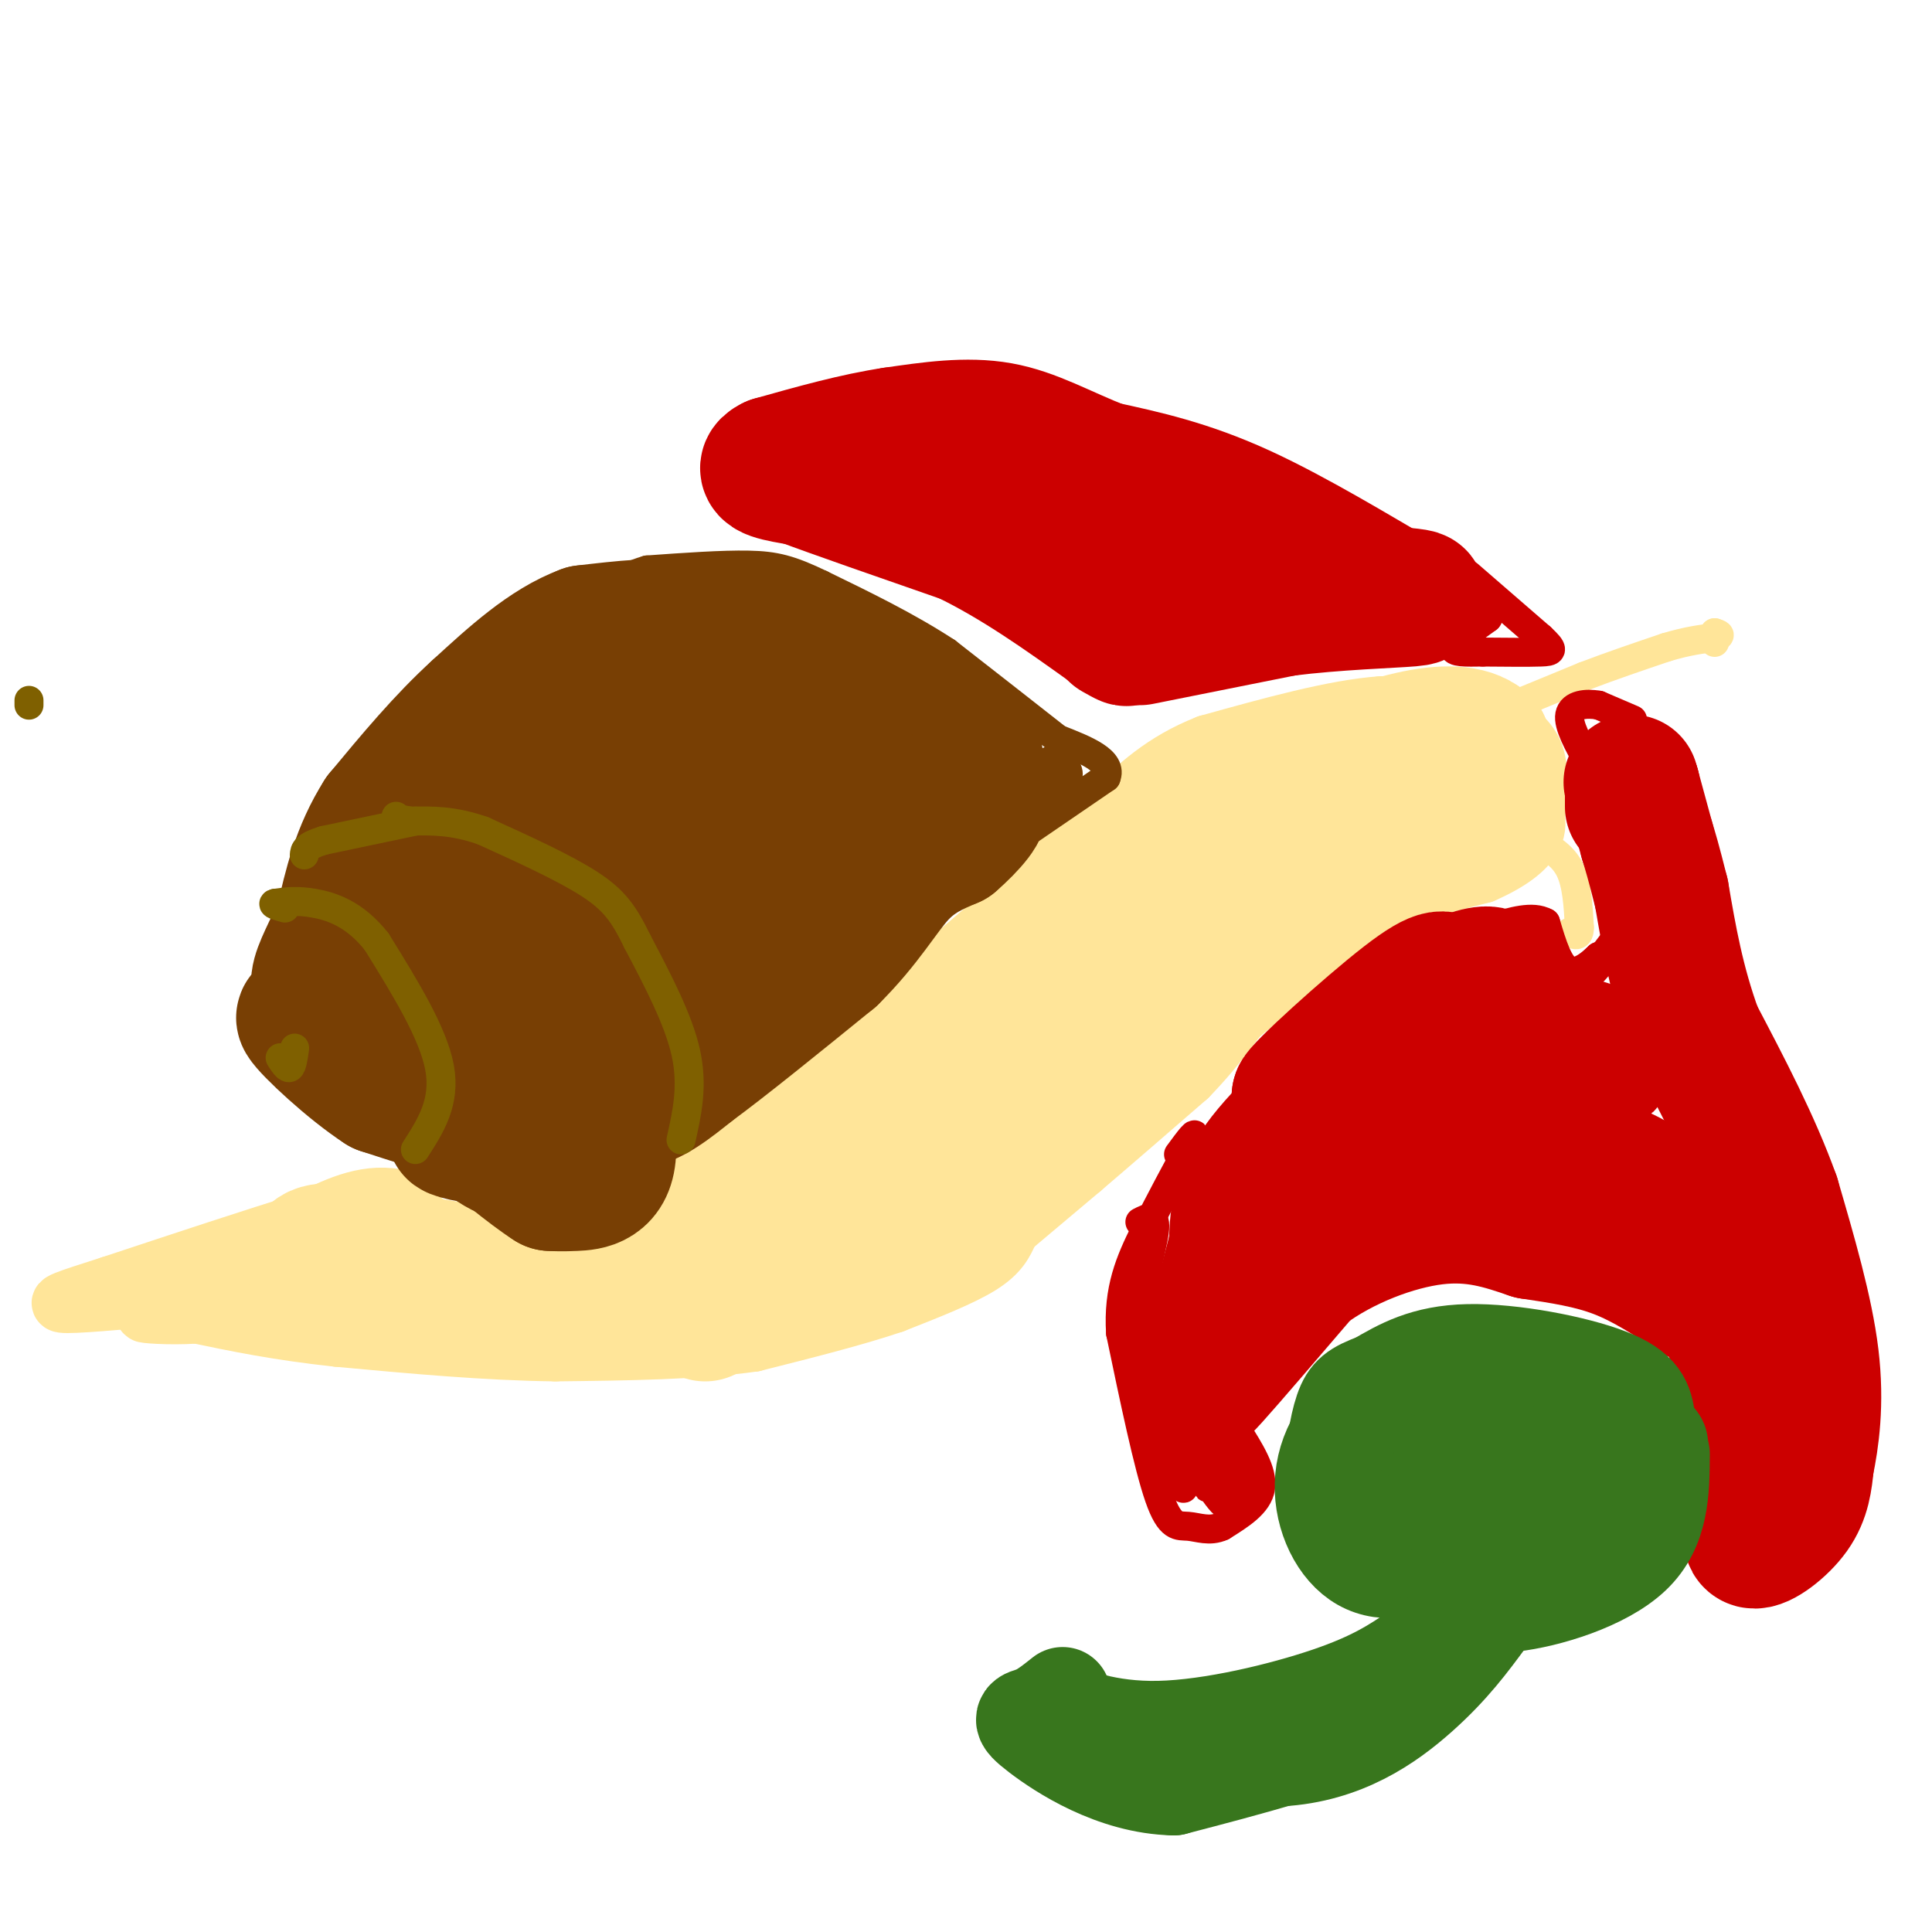 <svg viewBox='0 0 400 400' version='1.1' xmlns='http://www.w3.org/2000/svg' xmlns:xlink='http://www.w3.org/1999/xlink'><g fill='none' stroke='#ffe599' stroke-width='12' stroke-linecap='round' stroke-linejoin='round'><path d='M205,250c0.000,0.000 1.000,1.000 1,1'/><path d='M205,258c0.000,0.000 19.000,-16.000 19,-16'/><path d='M224,242c6.833,-5.833 14.417,-12.417 22,-19'/><path d='M246,223c6.167,-6.333 10.583,-12.667 15,-19'/><path d='M261,204c6.167,-5.667 14.083,-10.333 22,-15'/><path d='M283,189c7.667,-3.833 15.833,-5.917 24,-8'/><path d='M307,181c5.911,-2.578 8.689,-5.022 10,-7c1.311,-1.978 1.156,-3.489 1,-5'/><path d='M318,169c0.422,-3.133 0.978,-8.467 0,-12c-0.978,-3.533 -3.489,-5.267 -6,-7'/><path d='M312,150c-3.667,-1.500 -9.833,-1.750 -16,-2'/><path d='M296,148c-6.833,0.333 -15.917,2.167 -25,4'/><path d='M271,152c-4.333,0.667 -2.667,0.333 -1,0'/><path d='M308,150c0.000,0.000 -22.000,-4.000 -22,-4'/><path d='M286,146c-9.667,0.667 -22.833,4.333 -36,8'/><path d='M250,154c-9.333,3.667 -14.667,8.833 -20,14'/><path d='M230,168c-6.667,5.500 -13.333,12.250 -20,19'/><path d='M210,187c-8.000,7.167 -18.000,15.583 -28,24'/><path d='M182,211c-9.000,7.500 -17.500,14.250 -26,21'/><path d='M156,232c-7.667,7.000 -13.833,14.000 -20,21'/><path d='M136,253c-8.667,4.667 -20.333,5.833 -32,7'/><path d='M104,260c-9.000,-0.833 -15.500,-6.417 -22,-12'/><path d='M82,248c-6.833,-1.167 -12.917,1.917 -19,5'/><path d='M63,253c-9.833,3.000 -24.917,8.000 -40,13'/><path d='M23,266c-9.333,3.000 -12.667,4.000 -9,4c3.667,0.000 14.333,-1.000 25,-2'/><path d='M39,268c10.111,-0.489 22.889,-0.711 24,0c1.111,0.711 -9.444,2.356 -20,4'/><path d='M43,272c-6.356,0.622 -12.244,0.178 -13,0c-0.756,-0.178 3.622,-0.089 8,0'/><path d='M38,272c8.833,-1.167 26.917,-4.083 45,-7'/><path d='M83,265c16.667,-3.500 35.833,-8.750 55,-14'/><path d='M138,251c12.333,-4.167 15.667,-7.583 19,-11'/><path d='M209,255c-1.000,2.250 -2.000,4.500 -6,7c-4.000,2.500 -11.000,5.250 -18,8'/><path d='M185,270c-7.833,2.667 -18.417,5.333 -29,8'/><path d='M156,278c-11.667,1.667 -26.333,1.833 -41,2'/><path d='M115,280c-14.333,-0.167 -29.667,-1.583 -45,-3'/><path d='M70,277c-12.500,-1.333 -21.250,-3.167 -30,-5'/><path d='M40,272c-6.000,-1.500 -6.000,-2.750 -6,-4'/></g>
<g fill='none' stroke='#ffe599' stroke-width='28' stroke-linecap='round' stroke-linejoin='round'><path d='M307,171c1.500,-1.083 3.000,-2.167 3,-5c0.000,-2.833 -1.500,-7.417 -3,-12'/><path d='M307,154c-2.778,-2.444 -8.222,-2.556 -15,-1c-6.778,1.556 -14.889,4.778 -23,8'/><path d='M269,161c-5.167,1.667 -6.583,1.833 -8,2'/><path d='M273,165c-10.167,4.417 -20.333,8.833 -29,14c-8.667,5.167 -15.833,11.083 -23,17'/><path d='M221,196c-11.333,9.667 -28.167,25.333 -45,41'/><path d='M176,237c-15.333,11.500 -31.167,19.750 -47,28'/><path d='M129,265c-11.356,4.933 -16.244,3.267 -20,2c-3.756,-1.267 -6.378,-2.133 -9,-3'/><path d='M100,264c-6.500,-1.333 -18.250,-3.167 -30,-5'/><path d='M70,259c-5.833,-0.333 -5.417,1.333 -5,3'/><path d='M146,272c0.000,0.000 56.000,-30.000 56,-30'/><path d='M202,242c19.833,-13.167 41.417,-31.083 63,-49'/><path d='M265,193c16.667,-12.000 26.833,-17.500 37,-23'/></g>
<g fill='none' stroke='#783f04' stroke-width='28' stroke-linecap='round' stroke-linejoin='round'><path d='M202,157c0.000,0.000 -14.000,-9.000 -14,-9'/><path d='M188,148c-5.000,-3.500 -10.500,-7.750 -16,-12'/><path d='M172,136c-7.167,-3.000 -17.083,-4.500 -27,-6'/><path d='M145,130c-8.500,-0.833 -16.250,0.083 -24,1'/><path d='M121,131c-7.667,2.833 -14.833,9.417 -22,16'/><path d='M99,147c-7.000,6.333 -13.500,14.167 -20,22'/><path d='M79,169c-4.667,7.333 -6.333,14.667 -8,22'/><path d='M71,191c-2.489,5.867 -4.711,9.533 -5,12c-0.289,2.467 1.356,3.733 3,5'/><path d='M69,208c3.500,3.333 10.750,9.167 18,15'/><path d='M87,223c4.756,3.844 7.644,5.956 6,6c-1.644,0.044 -7.822,-1.978 -14,-4'/><path d='M79,225c-6.267,-4.044 -14.933,-12.156 -16,-14c-1.067,-1.844 5.467,2.578 12,7'/><path d='M75,218c6.167,3.833 15.583,9.917 25,16'/><path d='M100,234c1.756,2.356 -6.356,0.244 -6,0c0.356,-0.244 9.178,1.378 18,3'/><path d='M112,237c5.000,0.000 8.500,-1.500 12,-3'/><path d='M124,234c-0.356,0.200 -7.244,2.200 -9,3c-1.756,0.800 1.622,0.400 5,0'/><path d='M120,237c1.800,-1.200 3.800,-4.200 4,-8c0.200,-3.800 -1.400,-8.400 -3,-13'/><path d='M121,216c1.024,2.548 5.083,15.417 5,22c-0.083,6.583 -4.310,6.881 -7,7c-2.690,0.119 -3.845,0.060 -5,0'/><path d='M114,245c-4.000,-2.500 -11.500,-8.750 -19,-15'/><path d='M95,230c-1.389,-0.486 4.638,5.797 9,8c4.362,2.203 7.059,0.324 9,0c1.941,-0.324 3.126,0.907 4,-1c0.874,-1.907 1.437,-6.954 2,-12'/><path d='M119,225c-2.000,-8.178 -8.000,-22.622 -14,-30c-6.000,-7.378 -12.000,-7.689 -18,-8'/><path d='M87,187c-4.258,-2.481 -5.903,-4.685 -3,-1c2.903,3.685 10.355,13.258 13,19c2.645,5.742 0.482,7.652 -1,9c-1.482,1.348 -2.284,2.132 -5,-2c-2.716,-4.132 -7.348,-13.181 -8,-19c-0.652,-5.819 2.674,-8.410 6,-11'/><path d='M89,182c3.512,-1.542 9.292,0.102 10,-3c0.708,-3.102 -3.656,-10.951 -3,-12c0.656,-1.049 6.330,4.700 11,12c4.670,7.300 8.335,16.150 12,25'/><path d='M119,204c2.133,7.622 1.467,14.178 3,18c1.533,3.822 5.267,4.911 9,6'/><path d='M131,228c3.500,-0.167 7.750,-3.583 12,-7'/><path d='M143,221c6.833,-5.000 17.917,-14.000 29,-23'/><path d='M172,198c7.133,-7.044 10.467,-13.156 14,-17c3.533,-3.844 7.267,-5.422 11,-7'/><path d='M197,174c3.667,-3.133 7.333,-7.467 5,-7c-2.333,0.467 -10.667,5.733 -19,11'/><path d='M183,178c-15.444,10.244 -44.556,30.356 -48,30c-3.444,-0.356 18.778,-21.178 41,-42'/><path d='M176,166c6.179,-6.976 1.125,-3.417 -3,-2c-4.125,1.417 -7.321,0.690 -16,6c-8.679,5.310 -22.839,16.655 -37,28'/><path d='M120,198c-6.209,3.364 -3.230,-2.226 5,-11c8.230,-8.774 21.711,-20.733 25,-26c3.289,-5.267 -3.615,-3.841 -13,2c-9.385,5.841 -21.253,16.097 -24,18c-2.747,1.903 3.626,-4.549 10,-11'/><path d='M123,170c5.943,-5.415 15.800,-13.454 11,-13c-4.800,0.454 -24.256,9.400 -22,8c2.256,-1.400 26.223,-13.146 39,-17c12.777,-3.854 14.365,0.185 16,3c1.635,2.815 3.318,4.408 5,6'/><path d='M172,157c1.489,1.333 2.711,1.667 2,2c-0.711,0.333 -3.356,0.667 -6,1'/></g>
<g fill='none' stroke='#783f04' stroke-width='6' stroke-linecap='round' stroke-linejoin='round'><path d='M210,174c0.000,0.000 19.000,-13.000 19,-13'/><path d='M229,161c1.500,-3.500 -4.250,-5.750 -10,-8'/><path d='M219,153c-5.500,-4.333 -14.250,-11.167 -23,-18'/><path d='M196,135c-8.167,-5.333 -17.083,-9.667 -26,-14'/><path d='M170,121c-6.444,-3.111 -9.556,-3.889 -15,-4c-5.444,-0.111 -13.222,0.444 -21,1'/><path d='M134,118c-6.333,1.833 -11.667,5.917 -17,10'/><path d='M215,165c2.667,-1.333 5.333,-2.667 6,-4c0.667,-1.333 -0.667,-2.667 -2,-4'/><path d='M219,157c-1.500,0.000 -4.250,2.000 -7,4'/></g>
<g fill='none' stroke='#7f6000' stroke-width='6' stroke-linecap='round' stroke-linejoin='round'><path d='M6,145c0.000,0.000 0.000,1.000 0,1'/><path d='M141,236c1.250,-5.583 2.500,-11.167 1,-18c-1.500,-6.833 -5.750,-14.917 -10,-23'/><path d='M132,195c-2.800,-5.756 -4.800,-8.644 -10,-12c-5.200,-3.356 -13.600,-7.178 -22,-11'/><path d='M100,172c-6.167,-2.167 -10.583,-2.083 -15,-2'/><path d='M85,170c-3.000,-0.500 -3.000,-0.750 -3,-1'/><path d='M86,170c0.000,0.000 -19.000,4.000 -19,4'/><path d='M67,174c-3.833,1.167 -3.917,2.083 -4,3'/><path d='M86,238c3.167,-4.917 6.333,-9.833 5,-17c-1.333,-7.167 -7.167,-16.583 -13,-26'/><path d='M78,195c-4.556,-5.822 -9.444,-7.378 -13,-8c-3.556,-0.622 -5.778,-0.311 -8,0'/><path d='M57,187c-1.000,0.167 0.500,0.583 2,1'/><path d='M58,219c0.750,1.167 1.500,2.333 2,2c0.500,-0.333 0.750,-2.167 1,-4'/></g>
<g fill='none' stroke='#ffe599' stroke-width='6' stroke-linecap='round' stroke-linejoin='round'><path d='M311,147c0.000,0.000 17.000,-7.000 17,-7'/><path d='M328,140c5.667,-2.167 11.333,-4.083 17,-6'/><path d='M345,134c4.500,-1.333 7.250,-1.667 10,-2'/><path d='M355,132c1.667,-0.500 0.833,-0.750 0,-1'/><path d='M355,131c0.000,0.167 0.000,1.083 0,2'/><path d='M318,174c2.750,1.500 5.500,3.000 7,6c1.500,3.000 1.750,7.500 2,12'/><path d='M327,192c0.000,2.167 -1.000,1.583 -2,1'/></g>
<g fill='none' stroke='#cc0000' stroke-width='28' stroke-linecap='round' stroke-linejoin='round'><path d='M262,240c0.000,0.000 14.000,-14.000 14,-14'/><path d='M276,226c-0.933,0.400 -10.267,8.400 -15,15c-4.733,6.600 -4.867,11.800 -5,17'/><path d='M256,258c-1.833,6.833 -3.917,15.417 -6,24'/><path d='M250,282c-1.556,5.378 -2.444,6.822 1,3c3.444,-3.822 11.222,-12.911 19,-22'/><path d='M270,263c8.067,-6.000 18.733,-10.000 27,-11c8.267,-1.000 14.133,1.000 20,3'/><path d='M317,255c6.400,0.956 12.400,1.844 18,4c5.600,2.156 10.800,5.578 16,9'/><path d='M351,268c4.089,2.067 6.311,2.733 8,9c1.689,6.267 2.844,18.133 4,30'/><path d='M363,307c0.179,7.595 -1.375,11.583 0,12c1.375,0.417 5.679,-2.738 8,-6c2.321,-3.262 2.661,-6.631 3,-10'/><path d='M374,303c1.044,-4.978 2.156,-12.422 1,-22c-1.156,-9.578 -4.578,-21.289 -8,-33'/><path d='M367,248c-4.000,-11.167 -10.000,-22.583 -16,-34'/><path d='M351,214c-3.833,-10.500 -5.417,-19.750 -7,-29'/><path d='M344,185c-1.667,-6.667 -2.333,-8.833 -3,-11'/><path d='M341,174c-1.000,-3.667 -2.000,-7.333 -3,-11'/><path d='M338,163c-0.500,-1.833 -0.250,-0.917 0,0'/><path d='M338,163c0.000,0.667 0.000,2.333 0,4'/><path d='M352,264c0.815,-1.482 1.631,-2.964 0,-6c-1.631,-3.036 -5.708,-7.625 -10,-11c-4.292,-3.375 -8.798,-5.536 -17,-7c-8.202,-1.464 -20.101,-2.232 -32,-3'/><path d='M293,237c-8.140,1.093 -12.491,5.324 -10,2c2.491,-3.324 11.825,-14.203 12,-18c0.175,-3.797 -8.807,-0.514 -12,0c-3.193,0.514 -0.596,-1.743 2,-4'/><path d='M285,217c-1.156,0.756 -5.044,4.644 -3,3c2.044,-1.644 10.022,-8.822 18,-16'/><path d='M300,204c-2.167,1.167 -16.583,12.083 -31,23'/><path d='M269,227c-0.333,-0.733 14.333,-14.067 22,-20c7.667,-5.933 8.333,-4.467 9,-3'/><path d='M300,204c3.444,-1.311 7.556,-3.089 9,-2c1.444,1.089 0.222,5.044 -1,9'/><path d='M308,211c-0.126,3.019 0.059,6.067 5,8c4.941,1.933 14.638,2.751 18,2c3.362,-0.751 0.389,-3.072 -2,-4c-2.389,-0.928 -4.195,-0.464 -6,0'/><path d='M323,217c-1.167,0.000 -1.083,0.000 -1,0'/><path d='M236,132c0.000,0.000 30.000,-6.000 30,-6'/><path d='M266,126c10.622,-1.333 22.178,-1.667 26,-2c3.822,-0.333 -0.089,-0.667 -4,-1'/><path d='M288,123c-6.222,-3.533 -19.778,-11.867 -31,-17c-11.222,-5.133 -20.111,-7.067 -29,-9'/><path d='M228,97c-8.200,-3.222 -14.200,-6.778 -21,-8c-6.800,-1.222 -14.400,-0.111 -22,1'/><path d='M185,90c-7.833,1.167 -16.417,3.583 -25,6'/><path d='M160,96c-3.167,1.500 1.417,2.250 6,3'/><path d='M166,99c6.667,2.500 20.333,7.250 34,12'/><path d='M200,111c10.667,5.167 20.333,12.083 30,19'/><path d='M230,130c5.167,3.333 3.083,2.167 1,1'/><path d='M234,110c0.000,0.000 20.000,6.000 20,6'/></g>
<g fill='none' stroke='#cc0000' stroke-width='6' stroke-linecap='round' stroke-linejoin='round'><path d='M304,119c0.000,0.000 15.000,13.000 15,13'/><path d='M319,132c2.867,2.689 2.533,2.911 0,3c-2.533,0.089 -7.267,0.044 -12,0'/><path d='M307,135c-3.511,0.044 -6.289,0.156 -6,-1c0.289,-1.156 3.644,-3.578 7,-6'/><path d='M308,128c0.667,-0.833 -1.167,0.083 -3,1'/><path d='M338,149c0.000,0.000 -7.000,-3.000 -7,-3'/><path d='M331,146c-2.600,-0.467 -5.600,-0.133 -6,2c-0.400,2.133 1.800,6.067 4,10'/><path d='M329,158c0.667,1.667 0.333,0.833 0,0'/><path d='M334,195c-2.875,3.804 -5.750,7.607 -5,7c0.750,-0.607 5.125,-5.625 5,-6c-0.125,-0.375 -4.750,3.893 -6,5c-1.250,1.107 0.875,-0.946 3,-3'/><path d='M331,198c-0.644,0.644 -3.756,3.756 -6,3c-2.244,-0.756 -3.622,-5.378 -5,-10'/><path d='M320,191c-2.667,-1.500 -6.833,-0.250 -11,1'/><path d='M256,296c2.750,4.333 5.500,8.667 5,12c-0.500,3.333 -4.250,5.667 -8,8'/><path d='M253,316c-2.560,1.190 -4.958,0.167 -7,0c-2.042,-0.167 -3.726,0.524 -6,-6c-2.274,-6.524 -5.137,-20.262 -8,-34'/><path d='M232,276c-0.578,-9.111 1.978,-14.889 5,-21c3.022,-6.111 6.511,-12.556 10,-19'/><path d='M247,236c1.167,-2.667 -0.917,0.167 -3,3'/><path d='M249,293c2.180,0.749 4.360,1.498 4,5c-0.360,3.502 -3.259,9.756 -3,10c0.259,0.244 3.678,-5.522 5,-6c1.322,-0.478 0.548,4.333 0,7c-0.548,2.667 -0.871,3.191 -2,2c-1.129,-1.191 -3.065,-4.095 -5,-7'/><path d='M248,304c-1.785,-2.088 -3.746,-3.807 -4,-2c-0.254,1.807 1.201,7.140 1,6c-0.201,-1.140 -2.057,-8.754 -3,-11c-0.943,-2.246 -0.971,0.877 -1,4'/><path d='M241,301c-1.500,-3.524 -4.750,-14.333 -5,-24c-0.250,-9.667 2.500,-18.190 3,-22c0.500,-3.810 -1.250,-2.905 -3,-2'/></g>
<g fill='none' stroke='#38761d' stroke-width='20' stroke-linecap='round' stroke-linejoin='round'><path d='M344,301c-0.044,7.689 -0.089,15.378 -6,21c-5.911,5.622 -17.689,9.178 -25,10c-7.311,0.822 -10.156,-1.089 -13,-3'/><path d='M300,329c-5.581,-4.155 -13.032,-13.041 -16,-20c-2.968,-6.959 -1.453,-11.989 3,-16c4.453,-4.011 11.844,-7.003 18,-8c6.156,-0.997 11.078,0.002 16,1'/><path d='M321,286c5.942,1.912 12.796,6.191 16,10c3.204,3.809 2.756,7.150 2,10c-0.756,2.850 -1.821,5.211 -3,7c-1.179,1.789 -2.471,3.005 -9,5c-6.529,1.995 -18.294,4.769 -27,4c-8.706,-0.769 -14.354,-5.083 -17,-9c-2.646,-3.917 -2.289,-7.439 -1,-11c1.289,-3.561 3.511,-7.160 7,-10c3.489,-2.840 8.244,-4.920 13,-7'/><path d='M302,285c5.682,0.678 13.385,5.874 17,9c3.615,3.126 3.140,4.181 -1,9c-4.140,4.819 -11.947,13.401 -19,18c-7.053,4.599 -13.354,5.216 -18,2c-4.646,-3.216 -7.637,-10.264 -7,-17c0.637,-6.736 4.902,-13.160 12,-17c7.098,-3.840 17.028,-5.097 24,-4c6.972,1.097 10.986,4.549 15,8'/><path d='M325,293c4.214,3.880 7.249,9.580 9,13c1.751,3.420 2.216,4.560 0,8c-2.216,3.440 -7.115,9.182 -13,12c-5.885,2.818 -12.756,2.714 -17,-1c-4.244,-3.714 -5.859,-11.037 -6,-17c-0.141,-5.963 1.193,-10.567 6,-14c4.807,-3.433 13.088,-5.695 20,-5c6.912,0.695 12.456,4.348 18,8'/><path d='M342,297c2.952,2.000 1.333,3.000 0,4c-1.333,1.000 -2.381,2.000 -5,1c-2.619,-1.000 -6.810,-4.000 -11,-7'/><path d='M342,306c-0.268,-4.238 -0.536,-8.476 -1,-12c-0.464,-3.524 -1.125,-6.333 -8,-9c-6.875,-2.667 -19.964,-5.190 -29,-5c-9.036,0.190 -14.018,3.095 -19,6'/><path d='M285,286c-4.388,1.617 -5.856,2.660 -7,6c-1.144,3.340 -1.962,8.976 -2,13c-0.038,4.024 0.703,6.435 3,8c2.297,1.565 6.148,2.282 10,3'/><path d='M303,320c-2.845,9.256 -5.690,18.512 -9,24c-3.310,5.488 -7.083,7.208 -16,10c-8.917,2.792 -22.976,6.655 -33,7c-10.024,0.345 -16.012,-2.827 -22,-6'/><path d='M223,355c-5.081,-1.480 -6.785,-2.180 -4,-1c2.785,1.180 10.057,4.241 21,4c10.943,-0.241 25.555,-3.783 35,-7c9.445,-3.217 13.722,-6.108 18,-9'/><path d='M293,342c4.689,-3.783 7.411,-8.740 7,-8c-0.411,0.740 -3.956,7.178 -13,14c-9.044,6.822 -23.589,14.029 -33,17c-9.411,2.971 -13.689,1.706 -17,0c-3.311,-1.706 -5.656,-3.853 -8,-6'/><path d='M229,359c5.345,0.786 22.708,5.750 36,5c13.292,-0.750 22.512,-7.214 29,-13c6.488,-5.786 10.244,-10.893 14,-16'/><path d='M308,335c1.667,-3.167 -1.167,-3.083 -4,-3'/><path d='M300,336c0.333,1.689 0.667,3.378 -1,7c-1.667,3.622 -5.333,9.178 -15,14c-9.667,4.822 -25.333,8.911 -41,13'/><path d='M243,370c-12.548,-0.286 -23.417,-7.500 -28,-11c-4.583,-3.500 -2.881,-3.286 -1,-4c1.881,-0.714 3.940,-2.357 6,-4'/></g>
</svg>